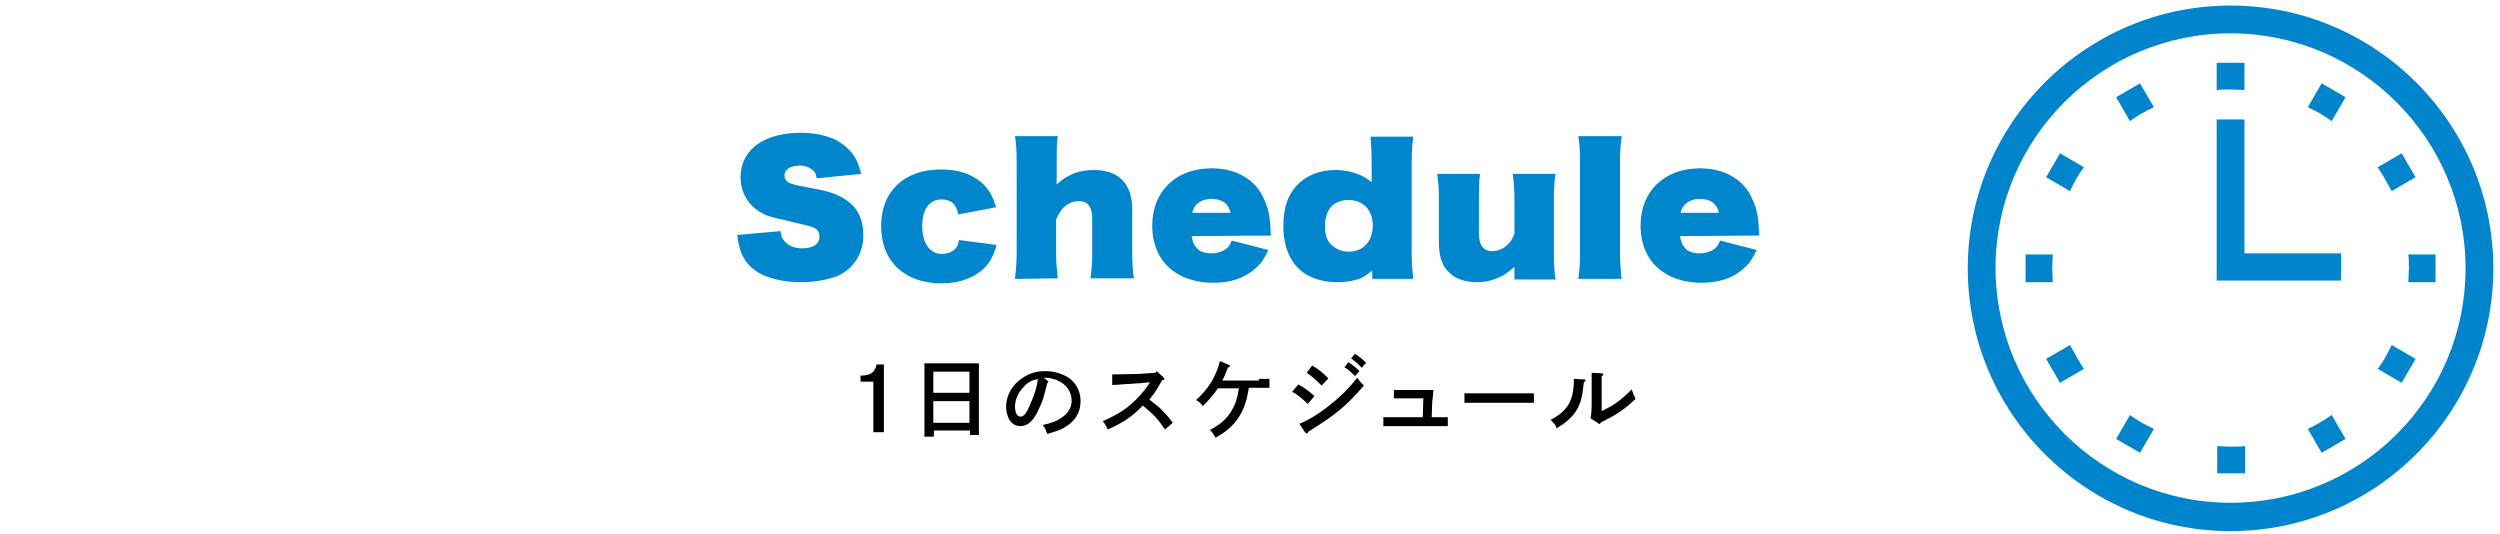 <?xml version="1.0" encoding="utf-8"?>
<!-- Generator: Adobe Illustrator 27.0.1, SVG Export Plug-In . SVG Version: 6.00 Build 0)  -->
<svg version="1.1" id="レイヤー_1" xmlns="http://www.w3.org/2000/svg" xmlns:xlink="http://www.w3.org/1999/xlink" x="0px"
	 y="0px" viewBox="0 0 450 96.1" style="enable-background:new 0 0 450 96.1;" xml:space="preserve">
<style type="text/css">
	.st0{fill:#0086CD;}
	.st1{fill:#0085CD;}
</style>
<g>
	<path d="M155,67.6c1.7,0,2.5-0.6,2.8-2h1.3v12.2h-1.9v-9.1h-2.3v-1.1H155z"/>
	<path d="M168,78.6h-1.6c0-0.6,0-1.5,0-2.8v-7.9c0-1.6,0-2,0-2.5c0.4,0,0.8,0,1.4,0h7c0.5,0,0.9,0,1.4,0c0,0.5,0,1.6,0,2.5v7.6
		c0,1.3,0,2.2,0,2.8h-1.6v-0.8h-6.5v1.1H168z M174.5,66.9H168v3.8h6.5V66.9z M174.5,72.2H168v3.9h6.5V72.2z"/>
	<path d="M188.5,68.5c0.1,0.1,0.2,0.1,0.2,0.2c0,0.1-0.1,0.2-0.2,0.3c-0.6,2.4-0.8,3.2-1.5,4.6c-0.9,2.1-2,3.1-3.3,3.1
		c-0.9,0-1.5-0.4-2-1.1c-0.4-0.7-0.6-1.6-0.6-2.4c0-2,1.1-4,3-5.2c1.2-0.8,2.5-1.2,4-1.2c1.7,0,3.2,0.5,4.4,1.3c1.3,1,2,2.4,2,4.1
		c0,2.1-1,3.7-3,4.8c-0.6,0.4-1.9,0.8-3,1.1c-0.3-0.8-0.4-1.1-0.8-1.6c1.7-0.4,2.3-0.6,3.2-1.2c1.3-0.8,2-1.9,2-3.2
		c0-1.6-1-3-2.7-3.7c-0.6-0.2-1.3-0.4-1.8-0.4h-0.5L188.5,68.5z M184.3,69.6c-1,1-1.6,2.3-1.6,3.6c0,1.1,0.4,1.8,1,1.8
		c0.5,0,1-0.5,1.5-1.7c0.9-1.9,1.5-3.7,1.6-5.1C185.6,68.5,185,68.8,184.3,69.6z"/>
	<path d="M200.2,67.4c1.4,0,3.7-0.1,4.9-0.1l2.9-0.2l0.2-0.3l1.2,1.1c0.1,0.1,0.2,0.2,0.2,0.3s-0.1,0.1-0.2,0.2h-0.2
		c-1.3,2.3-1.4,2.4-2.3,3.5c0,0,0.1,0.1,0.2,0.2c1.4,1.1,1.6,1.2,2.4,2.1c0.7,0.7,1,1.1,1.6,1.9l-1.4,1.2c-1.1-1.6-1.8-2.4-2.6-3.1
		c-1-0.9-1.2-1-1.4-1.2c-1.7,1.8-3.5,3.1-6.3,4.3c-0.4-0.8-0.5-1-0.9-1.5c3.2-1.4,4.7-2.5,6.6-4.5c0.7-0.8,1.3-1.5,1.7-2.2
		c0.1-0.2,0.2-0.3,0.2-0.3l-2,0.2c-0.1,0-0.7,0-1.5,0.1c-0.8,0-2.5,0.2-3.3,0.2L200.2,67.4z"/>
	<path d="M226.6,68.2c0.7,0,1.4,0,1.9,0v1.6c-0.5,0-1.3,0-1.9,0h-1.8c-0.2,1-0.3,1.6-0.4,2c-0.6,2.3-1.7,4.1-3.4,5.5
		c-0.7,0.6-1.2,0.9-2.2,1.5c-0.3-0.6-0.6-1-1-1.4c2-1.1,3.1-2.1,3.9-3.5c0.7-1.2,1-2.1,1.3-4h-3.8c-0.7,1.1-1.4,1.9-2.7,3.2
		c-0.3-0.5-0.7-0.8-1.2-1.1c2.3-2.1,3.5-4.1,4.3-7l1.6,0.7c0.2,0.1,0.2,0.1,0.2,0.2s-0.1,0.1-0.4,0.3c-0.4,1.1-0.7,1.8-1,2.3h6.6
		V68.2z"/>
	<path d="M233.7,69.2c1.3,0.7,1.9,1.2,2.9,2.1l-1.2,1.4c-1.3-1.2-1.4-1.3-2.8-2.2L233.7,69.2z M233.9,76.3c1.8-0.8,3.8-2,5.6-3.5
		c1.9-1.5,3.4-3,4.8-4.8c0.4,0.6,0.6,0.8,1.2,1.4c-3.2,3.7-5,5.2-10,8.3c-0.1,0.2-0.1,0.3-0.3,0.3c-0.1,0-0.2-0.1-0.3-0.2
		L233.9,76.3z M236.2,65.8c1.2,0.7,1.8,1.2,2.9,2.3l-1.2,1.3c-1-1-1.8-1.7-2.7-2.3L236.2,65.8z M242.7,65.2c0.8,0.5,1.2,0.8,2,1.6
		l-0.8,0.9c-0.8-0.8-1.1-1.1-1.9-1.6L242.7,65.2z M243.9,63.7c0.8,0.5,1.2,0.8,2,1.6l-0.8,0.9c-0.7-0.8-1.1-1.1-1.9-1.7L243.9,63.7z
		"/>
	<path d="M256.2,71.7h-3.7c-0.4,0-1.2,0-1.6,0v-1.5c0.6,0,1.1,0,1.6,0h4.3c0.5,0,0.8,0,1.2,0c0,0.4-0.1,1.5-0.2,2.2l-0.1,2.7h0.8
		c0.7,0,1.4,0,2.1,0v1.6c-0.6,0-1.5,0-2.1,0h-7.4c-0.5,0-1.2,0-2.1,0v-1.6c0.7,0,1.4,0,2.1,0h5L256.2,71.7z"/>
	<path d="M276.1,72.5c-0.8,0-2,0-2.9,0h-6.7c-0.8,0-2.2,0-2.9,0v-1.7c0.7,0,2,0,2.9,0h6.7c0.9,0,2.1,0,2.9,0V72.5z"/>
	<path d="M285.2,68.3c0.1,0,0.2,0.1,0.2,0.2c0,0.1-0.1,0.2-0.3,0.3c-0.3,2.8-0.6,3.8-1.3,5c-0.8,1.3-1.7,2.1-3.6,3.3
		c-0.2-0.6-0.5-1-1.1-1.5c1.6-0.9,2.2-1.4,2.9-2.3c0.9-1.2,1.3-2.8,1.3-5v-0.1L285.2,68.3z M286.3,75.3c0.1-0.5,0.2-1.2,0.2-3v-2.8
		c0-1.2,0-1.9,0-2.4l1.8,0.1c0.2,0,0.3,0.1,0.3,0.2s-0.1,0.2-0.3,0.3c0,0.3,0,0.9,0,1.8V74c2.3-1.1,3.5-2,5.4-3.9
		c0.3,0.8,0.4,1.1,0.7,1.7c-2.1,2-3.5,2.9-6.2,4.2c-0.1,0.2-0.2,0.3-0.3,0.3s-0.2,0-0.2-0.1L286.3,75.3z"/>
</g>
<g>
	<g>
		<path class="st0" d="M140.5,41.6c0.1,1,0.3,1.4,0.8,1.9c0.7,0.8,1.8,1.2,3.1,1.2c2,0,3.1-0.8,3.1-2.1c0-0.8-0.4-1.4-1.2-1.7
			c-0.5-0.2-1.8-0.5-4.3-1.1c-3.3-0.7-4.1-1-5.3-1.7c-2.2-1.4-3.4-3.6-3.4-6.3c0.1-4.9,4.2-7.9,10.9-7.9c2.6,0,5.2,0.6,6.8,1.6
			c1.3,0.8,2.4,1.9,3.1,3.2c0.3,0.6,0.6,1.3,0.9,2.6l-8,0.8c-0.1-0.7-0.3-1.1-0.6-1.4c-0.5-0.5-1.4-0.9-2.4-0.9
			c-1.7,0-2.8,0.7-2.8,1.8c0,0.7,0.5,1.3,1.4,1.5c0.5,0.2,1.5,0.4,5.2,1.1c5.1,1.1,7.6,3.7,7.6,8.1c0,3.1-1.4,5.5-3.9,7
			c-1.6,0.9-4.5,1.5-7.4,1.5c-3,0-5.9-0.7-7.7-1.8c-1.4-0.9-2.4-2-3-3.6c-0.3-0.8-0.5-1.6-0.7-3.1L140.5,41.6z"/>
		<path class="st0" d="M179.4,44.1c-0.6,1.9-1,2.7-1.8,3.7c-1.9,2.1-4.7,3.2-8.2,3.2c-6.6,0-10.8-4-10.8-10.3s4.2-10.2,10.8-10.2
			c3.5,0,6.3,1.1,8.1,3.2c0.8,1,1.2,1.7,1.8,3.6l-6.8,1.3c-0.4-1.9-1.3-2.7-3-2.7c-2.2,0-3.5,1.7-3.5,4.8c0,3.1,1.4,5,3.5,5
			c1.1,0,2.1-0.4,2.6-1.1c0.3-0.4,0.4-0.7,0.5-1.4L179.4,44.1z"/>
		<path class="st0" d="M182.7,50.2c0.2-1.8,0.3-3.1,0.3-4.9V29.4c0-2.3-0.1-3.7-0.3-4.9h7.7c-0.2,1.3-0.2,2.6-0.2,4.9v3.8
			c1.1-1,1.8-1.4,2.9-1.9c1.2-0.5,2.5-0.7,3.8-0.7c4.5,0,6.9,2.5,6.9,7.1v7.5c0,2.4,0.1,3.4,0.3,4.9h-7.8c0.2-1.5,0.3-2.8,0.3-4.9
			v-5.8c0-2.2-0.8-3.2-2.4-3.2c-1,0-2,0.4-2.8,1.2c-0.5,0.5-0.8,1-1.3,2.1v5.7c0,1.9,0.1,3.1,0.3,4.9L182.7,50.2L182.7,50.2z"/>
		<path class="st0" d="M214.5,42.5c0.2,1,0.3,1.5,0.8,2c0.6,0.8,1.5,1.1,2.7,1.1c1.1,0,2-0.3,2.7-0.8c0.5-0.4,0.7-0.7,1-1.5l6.6,1.7
			c-0.8,1.7-1.3,2.4-2.2,3.2c-1.9,1.8-4.5,2.7-7.7,2.7c-2.7,0-5.2-0.7-6.9-1.9c-2.7-1.8-4.1-4.8-4.1-8.4c0-6.2,4.3-10.3,10.7-10.3
			c4.4,0,7.9,2,9.4,5.5c0.8,1.7,1.1,3.2,1.2,5.5c0,0.7,0,0.7,0.1,1.1L214.5,42.5L214.5,42.5z M221.5,38.3c-0.3-1.6-1.5-2.5-3.4-2.5
			c-1.2,0-2.2,0.4-2.9,1.2c-0.3,0.4-0.4,0.6-0.6,1.3H221.5z"/>
		<path class="st0" d="M247,48.7c-1,0.8-1.5,1.2-2.4,1.5c-1.1,0.4-2.4,0.6-3.9,0.6c-2.3,0-4.4-0.6-5.9-1.6c-2.5-1.7-3.8-4.7-3.8-8.5
			c0-3.4,0.9-5.9,2.8-7.7c1.7-1.6,4-2.4,6.6-2.4c1.5,0,2.9,0.3,4.2,0.8c0.9,0.4,1.4,0.7,2.3,1.4v-3.1c0-2.3-0.1-3.7-0.2-5.1h7.7
			c-0.2,1.3-0.3,2.8-0.3,5.1v15.4c0,2.2,0.1,3.5,0.3,5.1H247C247,50.2,247,48.7,247,48.7z M238.5,40.7c0,1.6,0.4,2.8,1.3,3.5
			c0.8,0.7,1.8,1.1,3,1.1c2.6,0,4.3-1.9,4.3-4.7s-1.7-4.6-4.4-4.6C240,36,238.5,37.8,238.5,40.7z"/>
		<path class="st0" d="M272.5,48.1c-1.1,1-1.7,1.4-2.8,1.9c-1.2,0.5-2.5,0.8-3.8,0.8c-2.1,0-3.9-0.6-5-1.7c-1.3-1.1-1.9-3-1.9-5.4
			v-7.5c0-2.1-0.1-3.5-0.3-4.9h7.7c-0.2,1.4-0.2,2.7-0.2,4.9V42c0,2.1,0.8,3.2,2.4,3.2c1,0,2-0.4,2.8-1.2c0.5-0.5,0.8-0.9,1.2-1.9
			v-5.9c0-2-0.1-3.4-0.3-4.9h7.7c-0.2,1.4-0.3,2.5-0.3,4.9v9.2c0,2.3,0.1,3.6,0.3,4.9h-7.4v-2.2H272.5z"/>
		<path class="st0" d="M291.9,24.6c-0.2,1.3-0.3,2.7-0.3,4.9v15.8c0,1.9,0.1,3.2,0.3,4.9h-7.8c0.2-1.5,0.3-2.5,0.3-4.9V29.4
			c0-2.3-0.1-3.7-0.3-4.9h7.8V24.6z"/>
		<path class="st0" d="M302.4,42.5c0.2,1,0.3,1.5,0.8,2c0.6,0.8,1.5,1.1,2.7,1.1c1.1,0,2-0.3,2.7-0.8c0.5-0.4,0.7-0.7,1-1.5l6.6,1.7
			c-0.8,1.7-1.3,2.4-2.2,3.2c-1.9,1.8-4.5,2.7-7.7,2.7c-2.7,0-5.2-0.7-6.9-1.9c-2.7-1.8-4.1-4.8-4.1-8.4c0-6.2,4.3-10.3,10.7-10.3
			c4.4,0,7.9,2,9.4,5.5c0.8,1.7,1.1,3.2,1.2,5.5c0,0.7,0,0.7,0.1,1.1L302.4,42.5L302.4,42.5z M309.4,38.3c-0.3-1.6-1.5-2.5-3.4-2.5
			c-1.2,0-2.2,0.4-2.9,1.2c-0.3,0.4-0.4,0.6-0.6,1.3H309.4z"/>
	</g>
</g>
<g>
	<g>
		<path class="st1" d="M401.5,1c-26.1,0-47.3,21.2-47.3,47.3s21.2,47.3,47.3,47.3c26.1,0,47.3-21.2,47.3-47.3S427.6,1,401.5,1z
			 M401.5,90.5c-23.3,0-42.3-19-42.3-42.3S378.2,6,401.5,6c23.3,0,42.3,19,42.3,42.3S424.9,90.5,401.5,90.5z"/>
		<path class="st1" d="M387.7,19.3l-2.5-4.3l-4.3,2.5l2.5,4.3C384.7,20.8,386.2,20,387.7,19.3z"/>
		<path class="st1" d="M404,16.2v-4.9h-5v4.9c0.8-0.1,1.6-0.1,2.5-0.1C402.4,16.1,403.2,16.2,404,16.2z"/>
		<path class="st1" d="M368.3,31.9l4.3,2.5c0.7-1.5,1.5-3,2.5-4.3l-4.3-2.5L368.3,31.9z"/>
		<path class="st1" d="M369.4,48.3c0-0.8,0.1-1.7,0.1-2.5h-4.9v5h4.9C369.5,49.9,369.4,49.1,369.4,48.3z"/>
		<path class="st1" d="M415.4,19.3c1.5,0.7,3,1.5,4.3,2.5l2.5-4.3l-4.3-2.5L415.4,19.3z"/>
		<path class="st1" d="M434.8,31.9l-2.5-4.3l-4.3,2.5c0.9,1.4,1.7,2.8,2.5,4.3L434.8,31.9z"/>
		<path class="st1" d="M428,66.4l4.3,2.5l2.5-4.3l-4.3-2.5C429.8,63.6,429,65.1,428,66.4z"/>
		<path class="st1" d="M368.3,64.6l2.5,4.3l4.3-2.5c-0.9-1.4-1.7-2.8-2.5-4.3L368.3,64.6z"/>
		<path class="st1" d="M433.5,45.8c0.1,0.8,0.1,1.6,0.1,2.5c0,0.8-0.1,1.7-0.1,2.5h4.9v-5H433.5z"/>
		<path class="st1" d="M415.4,77.2l2.5,4.3l4.3-2.5l-2.5-4.3C418.3,75.7,416.9,76.5,415.4,77.2z"/>
		<path class="st1" d="M399.1,80.3v4.9h5v-4.9c-0.8,0.1-1.6,0.1-2.5,0.1C400.7,80.4,399.9,80.3,399.1,80.3z"/>
		<path class="st1" d="M380.9,79l4.3,2.5l2.5-4.3c-1.5-0.7-3-1.5-4.3-2.5L380.9,79z"/>
		<polygon class="st1" points="421.4,45.6 404,45.6 404,21.5 399,21.5 399,50.5 421.4,50.5 		"/>
	</g>
</g>
</svg>
